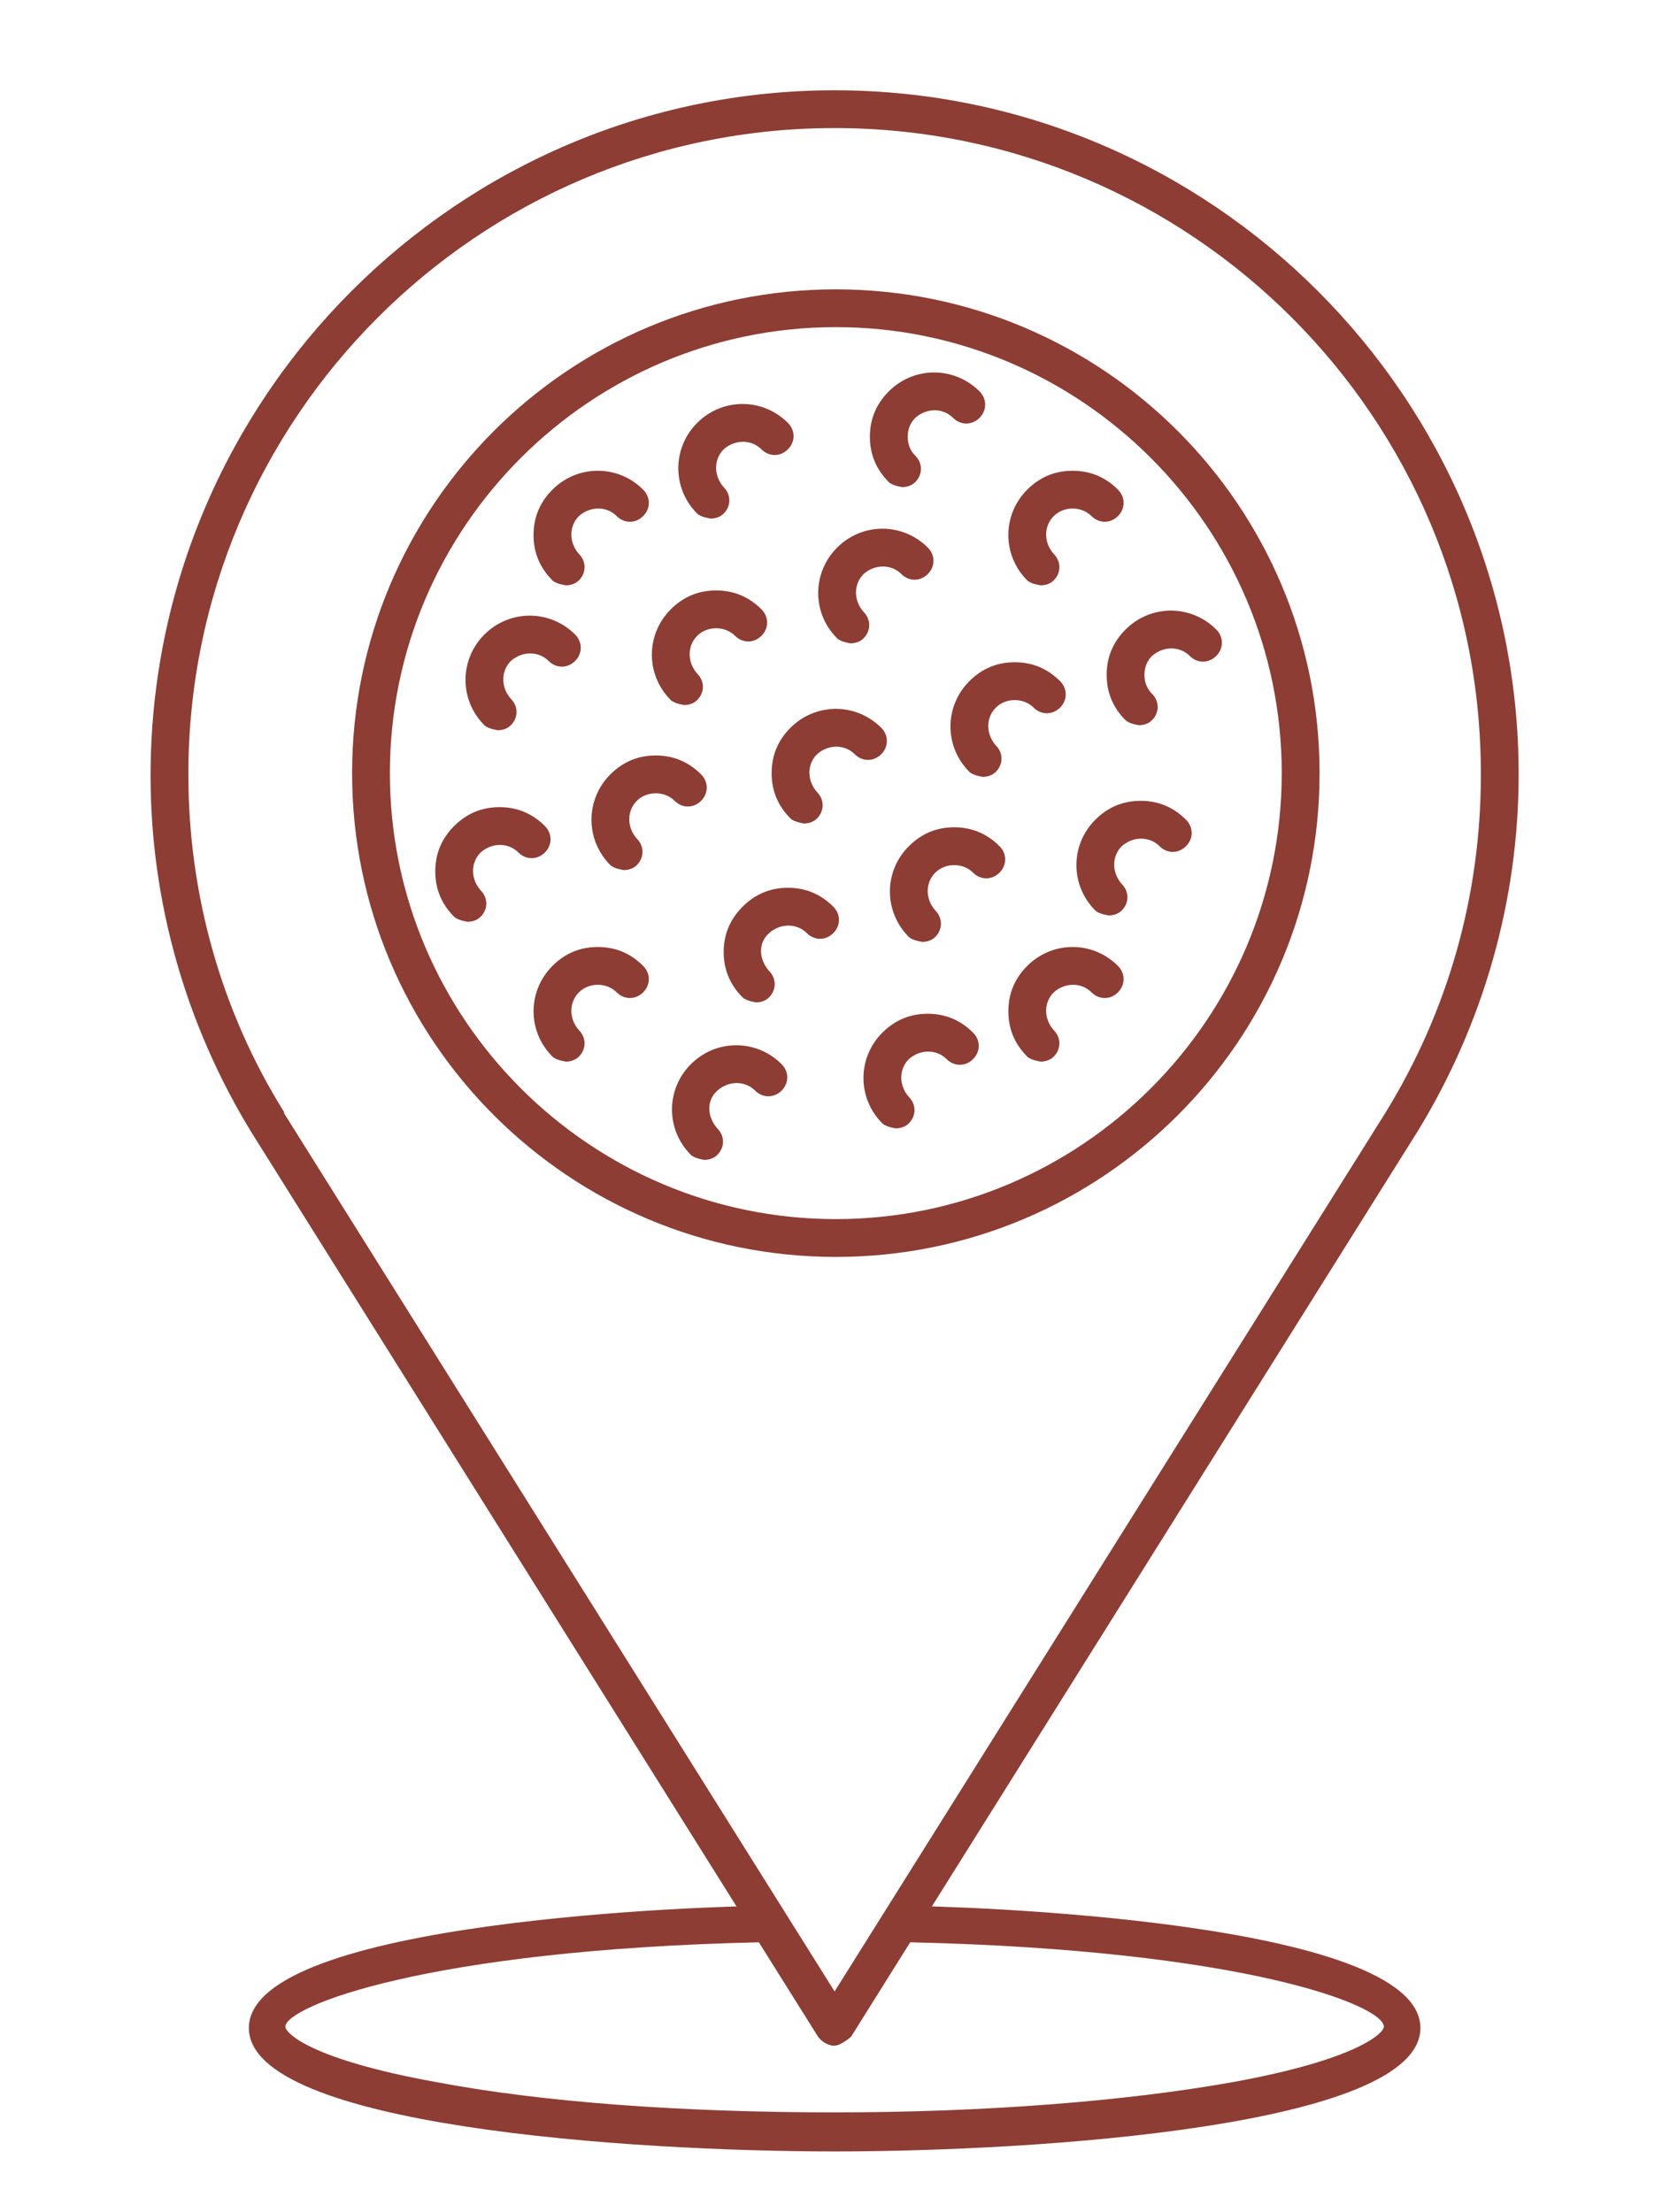 <svg width="37" height="49" viewBox="0 0 37 49" fill="none" xmlns="http://www.w3.org/2000/svg">
<g clip-path="url(#clip0_274_304)">
<path d="M18.491 45.317C18.352 45.317 18.212 45.233 18.128 45.121L5.569 25.082C4.117 22.709 3.336 19.974 3.336 17.183C3.336 8.81 10.146 2 18.491 2C26.836 2 33.647 8.81 33.647 17.155C33.647 19.946 32.865 22.681 31.414 25.054L18.854 45.093C18.854 45.093 18.631 45.289 18.491 45.289V45.317ZM6.294 24.663L18.491 44.117L30.688 24.663C32.084 22.402 32.809 19.835 32.809 17.183C32.837 9.257 26.39 2.837 18.491 2.837C10.593 2.837 4.173 9.257 4.173 17.155C4.173 19.807 4.899 22.402 6.294 24.635V24.663Z" fill="#8D3D33"/>
<path d="M18.492 47.661C13.998 47.661 5.514 47.103 5.514 44.926C5.514 42.526 15.868 42.219 17.041 42.219C17.18 42.219 17.32 42.303 17.403 42.414L18.492 44.145L19.58 42.414C19.58 42.414 19.804 42.219 19.943 42.219C21.116 42.219 31.47 42.526 31.47 44.926C31.47 47.103 22.985 47.661 18.492 47.661ZM16.817 43.028C9.449 43.196 6.323 44.452 6.323 44.898C6.323 45.038 6.881 45.624 9.672 46.126C12.017 46.573 15.143 46.796 18.492 46.796C21.841 46.796 24.967 46.545 27.312 46.126C30.075 45.624 30.661 45.038 30.661 44.898C30.661 44.424 27.535 43.196 20.166 43.028L18.855 45.121C18.855 45.121 18.631 45.317 18.492 45.317C18.352 45.317 18.213 45.233 18.129 45.121L16.817 43.028Z" fill="#8D3D33"/>
<path d="M18.518 27.845C12.601 27.845 7.801 23.044 7.801 17.127C7.801 11.21 12.601 6.41 18.518 6.41C24.435 6.41 29.236 11.21 29.236 17.127C29.236 23.044 24.435 27.845 18.518 27.845ZM18.518 7.247C13.076 7.247 8.638 11.685 8.638 17.127C8.638 22.57 13.076 27.007 18.518 27.007C23.961 27.007 28.398 22.57 28.398 17.127C28.398 11.685 23.961 7.247 18.518 7.247Z" fill="#8D3D33"/>
<path d="M17.821 18.244C17.821 18.244 17.598 18.216 17.514 18.132C17.235 17.853 17.096 17.518 17.096 17.127C17.096 16.736 17.235 16.401 17.514 16.122C18.073 15.564 18.966 15.564 19.524 16.122C19.691 16.29 19.691 16.541 19.524 16.709C19.356 16.876 19.105 16.876 18.938 16.709C18.715 16.485 18.352 16.485 18.101 16.709C17.877 16.932 17.877 17.295 18.101 17.546C18.268 17.713 18.268 17.965 18.101 18.132C18.017 18.216 17.905 18.244 17.794 18.244H17.821Z" fill="#8D3D33"/>
<path d="M15.168 15.62C15.168 15.62 14.945 15.592 14.861 15.508C14.303 14.95 14.303 14.057 14.861 13.499C15.14 13.22 15.475 13.08 15.866 13.08C16.256 13.08 16.591 13.22 16.871 13.499C17.038 13.666 17.038 13.918 16.871 14.085C16.703 14.252 16.452 14.252 16.285 14.085C16.061 13.862 15.67 13.862 15.447 14.085C15.224 14.308 15.224 14.671 15.447 14.922C15.615 15.09 15.615 15.341 15.447 15.508C15.363 15.592 15.252 15.62 15.14 15.62H15.168Z" fill="#8D3D33"/>
<path d="M12.547 12.968C12.547 12.968 12.324 12.941 12.24 12.857C11.961 12.578 11.821 12.243 11.821 11.852C11.821 11.461 11.961 11.126 12.24 10.847C12.798 10.289 13.691 10.289 14.249 10.847C14.417 11.015 14.417 11.266 14.249 11.433C14.082 11.601 13.831 11.601 13.663 11.433C13.44 11.21 13.077 11.21 12.826 11.433C12.603 11.657 12.603 12.02 12.826 12.271C12.993 12.438 12.993 12.689 12.826 12.857C12.742 12.941 12.631 12.968 12.519 12.968H12.547Z" fill="#8D3D33"/>
<path d="M21.784 17.211C21.784 17.211 21.561 17.183 21.477 17.099C20.919 16.541 20.919 15.648 21.477 15.09C21.756 14.811 22.091 14.671 22.482 14.671C22.873 14.671 23.208 14.811 23.487 15.09C23.654 15.257 23.654 15.508 23.487 15.676C23.319 15.843 23.068 15.843 22.901 15.676C22.677 15.453 22.287 15.453 22.063 15.676C21.84 15.899 21.84 16.262 22.063 16.513C22.231 16.681 22.231 16.932 22.063 17.099C21.98 17.183 21.868 17.211 21.756 17.211H21.784Z" fill="#8D3D33"/>
<path d="M18.854 14.253C18.854 14.253 18.63 14.225 18.547 14.141C17.988 13.583 17.988 12.69 18.547 12.131C19.105 11.573 19.998 11.573 20.556 12.131C20.724 12.299 20.724 12.55 20.556 12.717C20.389 12.885 20.137 12.885 19.97 12.717C19.747 12.494 19.384 12.494 19.133 12.717C18.909 12.941 18.909 13.304 19.133 13.555C19.3 13.722 19.3 13.973 19.133 14.141C19.049 14.225 18.937 14.253 18.826 14.253H18.854Z" fill="#8D3D33"/>
<path d="M15.754 11.489C15.754 11.489 15.531 11.461 15.447 11.378C14.889 10.82 14.889 9.926 15.447 9.368C16.005 8.81 16.898 8.81 17.456 9.368C17.624 9.536 17.624 9.787 17.456 9.954C17.289 10.122 17.038 10.122 16.87 9.954C16.647 9.731 16.284 9.731 16.033 9.954C15.81 10.178 15.81 10.54 16.033 10.792C16.201 10.959 16.201 11.21 16.033 11.378C15.949 11.461 15.838 11.489 15.726 11.489H15.754Z" fill="#8D3D33"/>
<path d="M20.442 20.867C20.442 20.867 20.219 20.839 20.136 20.756C19.577 20.197 19.577 19.304 20.136 18.746C20.415 18.467 20.75 18.327 21.14 18.327C21.531 18.327 21.866 18.467 22.145 18.746C22.312 18.913 22.312 19.165 22.145 19.332C21.977 19.5 21.726 19.5 21.559 19.332C21.336 19.109 20.945 19.109 20.722 19.332C20.498 19.555 20.498 19.918 20.722 20.169C20.889 20.337 20.889 20.588 20.722 20.756C20.638 20.839 20.526 20.867 20.415 20.867H20.442Z" fill="#8D3D33"/>
<path d="M24.574 20.281C24.574 20.281 24.351 20.253 24.267 20.17C23.709 19.611 23.709 18.718 24.267 18.16C24.546 17.881 24.881 17.741 25.272 17.741C25.663 17.741 25.998 17.881 26.277 18.16C26.444 18.328 26.444 18.579 26.277 18.746C26.109 18.914 25.858 18.914 25.691 18.746C25.467 18.523 25.105 18.523 24.853 18.746C24.63 18.97 24.63 19.332 24.853 19.584C25.021 19.751 25.021 20.002 24.853 20.17C24.77 20.253 24.658 20.281 24.546 20.281H24.574Z" fill="#8D3D33"/>
<path d="M25.244 16.067C25.244 16.067 25.021 16.039 24.937 15.955C24.658 15.676 24.519 15.341 24.519 14.95C24.519 14.56 24.658 14.225 24.937 13.946C25.495 13.387 26.389 13.387 26.947 13.946C27.114 14.113 27.114 14.364 26.947 14.532C26.779 14.699 26.528 14.699 26.361 14.532C26.137 14.309 25.774 14.309 25.523 14.532C25.412 14.643 25.356 14.783 25.356 14.95C25.356 15.118 25.412 15.257 25.523 15.369C25.691 15.537 25.691 15.788 25.523 15.955C25.44 16.039 25.328 16.067 25.216 16.067H25.244Z" fill="#8D3D33"/>
<path d="M23.067 12.968C23.067 12.968 22.843 12.941 22.759 12.857C22.201 12.299 22.201 11.405 22.759 10.847C23.039 10.568 23.373 10.429 23.764 10.429C24.155 10.429 24.49 10.568 24.769 10.847C24.936 11.015 24.936 11.266 24.769 11.433C24.602 11.601 24.35 11.601 24.183 11.433C23.96 11.21 23.569 11.21 23.346 11.433C23.122 11.657 23.122 12.02 23.346 12.271C23.513 12.438 23.513 12.689 23.346 12.857C23.262 12.941 23.15 12.968 23.039 12.968H23.067Z" fill="#8D3D33"/>
<path d="M19.999 10.792C19.999 10.792 19.776 10.764 19.692 10.68C19.413 10.401 19.273 10.066 19.273 9.675C19.273 9.285 19.413 8.95 19.692 8.67C20.25 8.112 21.143 8.112 21.702 8.67C21.869 8.838 21.869 9.089 21.702 9.257C21.534 9.424 21.283 9.424 21.116 9.257C20.892 9.033 20.529 9.033 20.278 9.257C20.167 9.368 20.111 9.508 20.111 9.675C20.111 9.843 20.167 9.982 20.278 10.094C20.446 10.261 20.446 10.513 20.278 10.68C20.195 10.764 20.083 10.792 19.971 10.792H19.999Z" fill="#8D3D33"/>
<path d="M16.76 22.207C16.76 22.207 16.537 22.179 16.453 22.095C16.174 21.816 16.034 21.481 16.034 21.09C16.034 20.7 16.174 20.365 16.453 20.086C16.732 19.807 17.067 19.667 17.458 19.667C17.848 19.667 18.183 19.807 18.462 20.086C18.63 20.253 18.63 20.504 18.462 20.672C18.295 20.839 18.044 20.839 17.876 20.672C17.653 20.449 17.29 20.449 17.039 20.672C16.788 20.895 16.816 21.258 17.039 21.509C17.206 21.677 17.206 21.928 17.039 22.095C16.955 22.179 16.844 22.207 16.732 22.207H16.76Z" fill="#8D3D33"/>
<path d="M13.83 19.276C13.83 19.276 13.607 19.248 13.523 19.165C12.965 18.606 12.965 17.713 13.523 17.155C13.802 16.876 14.137 16.736 14.528 16.736C14.919 16.736 15.254 16.876 15.533 17.155C15.7 17.322 15.7 17.574 15.533 17.741C15.365 17.909 15.114 17.909 14.947 17.741C14.723 17.518 14.332 17.518 14.109 17.741C13.886 17.964 13.886 18.327 14.109 18.578C14.277 18.746 14.277 18.997 14.109 19.165C14.025 19.248 13.914 19.276 13.802 19.276H13.83Z" fill="#8D3D33"/>
<path d="M11.039 16.178C11.039 16.178 10.816 16.15 10.732 16.066C10.174 15.508 10.174 14.615 10.732 14.057C11.29 13.499 12.184 13.499 12.742 14.057C12.909 14.224 12.909 14.476 12.742 14.643C12.574 14.81 12.323 14.81 12.156 14.643C11.932 14.42 11.569 14.42 11.318 14.643C11.095 14.866 11.095 15.229 11.318 15.48C11.486 15.648 11.486 15.899 11.318 16.066C11.235 16.15 11.123 16.178 11.011 16.178H11.039Z" fill="#8D3D33"/>
<path d="M19.857 24.998C19.857 24.998 19.633 24.97 19.549 24.886C18.991 24.328 18.991 23.435 19.549 22.877C19.829 22.598 20.163 22.458 20.554 22.458C20.945 22.458 21.28 22.598 21.559 22.877C21.727 23.044 21.727 23.295 21.559 23.463C21.392 23.63 21.14 23.63 20.973 23.463C20.75 23.24 20.387 23.24 20.136 23.463C19.912 23.686 19.912 24.049 20.136 24.3C20.303 24.468 20.303 24.719 20.136 24.886C20.052 24.97 19.94 24.998 19.829 24.998H19.857Z" fill="#8D3D33"/>
<path d="M15.614 25.696C15.614 25.696 15.391 25.668 15.307 25.584C14.749 25.026 14.749 24.133 15.307 23.575C15.866 23.016 16.759 23.016 17.317 23.575C17.484 23.742 17.484 23.993 17.317 24.161C17.149 24.328 16.898 24.328 16.731 24.161C16.508 23.937 16.145 23.937 15.893 24.161C15.642 24.384 15.67 24.747 15.893 24.998C16.061 25.165 16.061 25.417 15.893 25.584C15.81 25.668 15.698 25.696 15.586 25.696H15.614Z" fill="#8D3D33"/>
<path d="M12.547 23.519C12.547 23.519 12.324 23.491 12.24 23.407C11.682 22.849 11.682 21.956 12.24 21.398C12.519 21.118 12.854 20.979 13.245 20.979C13.636 20.979 13.97 21.118 14.249 21.398C14.417 21.565 14.417 21.816 14.249 21.984C14.082 22.151 13.831 22.151 13.663 21.984C13.44 21.76 13.049 21.76 12.826 21.984C12.603 22.207 12.603 22.57 12.826 22.821C12.993 22.988 12.993 23.24 12.826 23.407C12.742 23.491 12.631 23.519 12.519 23.519H12.547Z" fill="#8D3D33"/>
<path d="M10.369 20.421C10.369 20.421 10.146 20.393 10.062 20.309C9.783 20.03 9.644 19.695 9.644 19.304C9.644 18.913 9.783 18.578 10.062 18.299C10.341 18.02 10.676 17.881 11.067 17.881C11.458 17.881 11.793 18.02 12.072 18.299C12.239 18.467 12.239 18.718 12.072 18.886C11.904 19.053 11.653 19.053 11.486 18.886C11.262 18.662 10.899 18.662 10.648 18.886C10.425 19.109 10.425 19.472 10.648 19.723C10.816 19.89 10.816 20.142 10.648 20.309C10.565 20.393 10.453 20.421 10.341 20.421H10.369Z" fill="#8D3D33"/>
<path d="M23.067 23.519C23.067 23.519 22.843 23.491 22.759 23.407C22.48 23.128 22.341 22.793 22.341 22.402C22.341 22.012 22.48 21.677 22.759 21.398C23.318 20.839 24.211 20.839 24.769 21.398C24.936 21.565 24.936 21.816 24.769 21.984C24.602 22.151 24.35 22.151 24.183 21.984C23.96 21.76 23.597 21.76 23.346 21.984C23.122 22.207 23.122 22.57 23.346 22.821C23.513 22.988 23.513 23.24 23.346 23.407C23.262 23.491 23.15 23.519 23.039 23.519H23.067Z" fill="#8D3D33"/>
</g>
<defs>
<clipPath id="clip0_274_304">
<rect width="30.311" height="45.661" fill="white" transform="translate(3.336 2)"/>
</clipPath>
</defs>
</svg>
